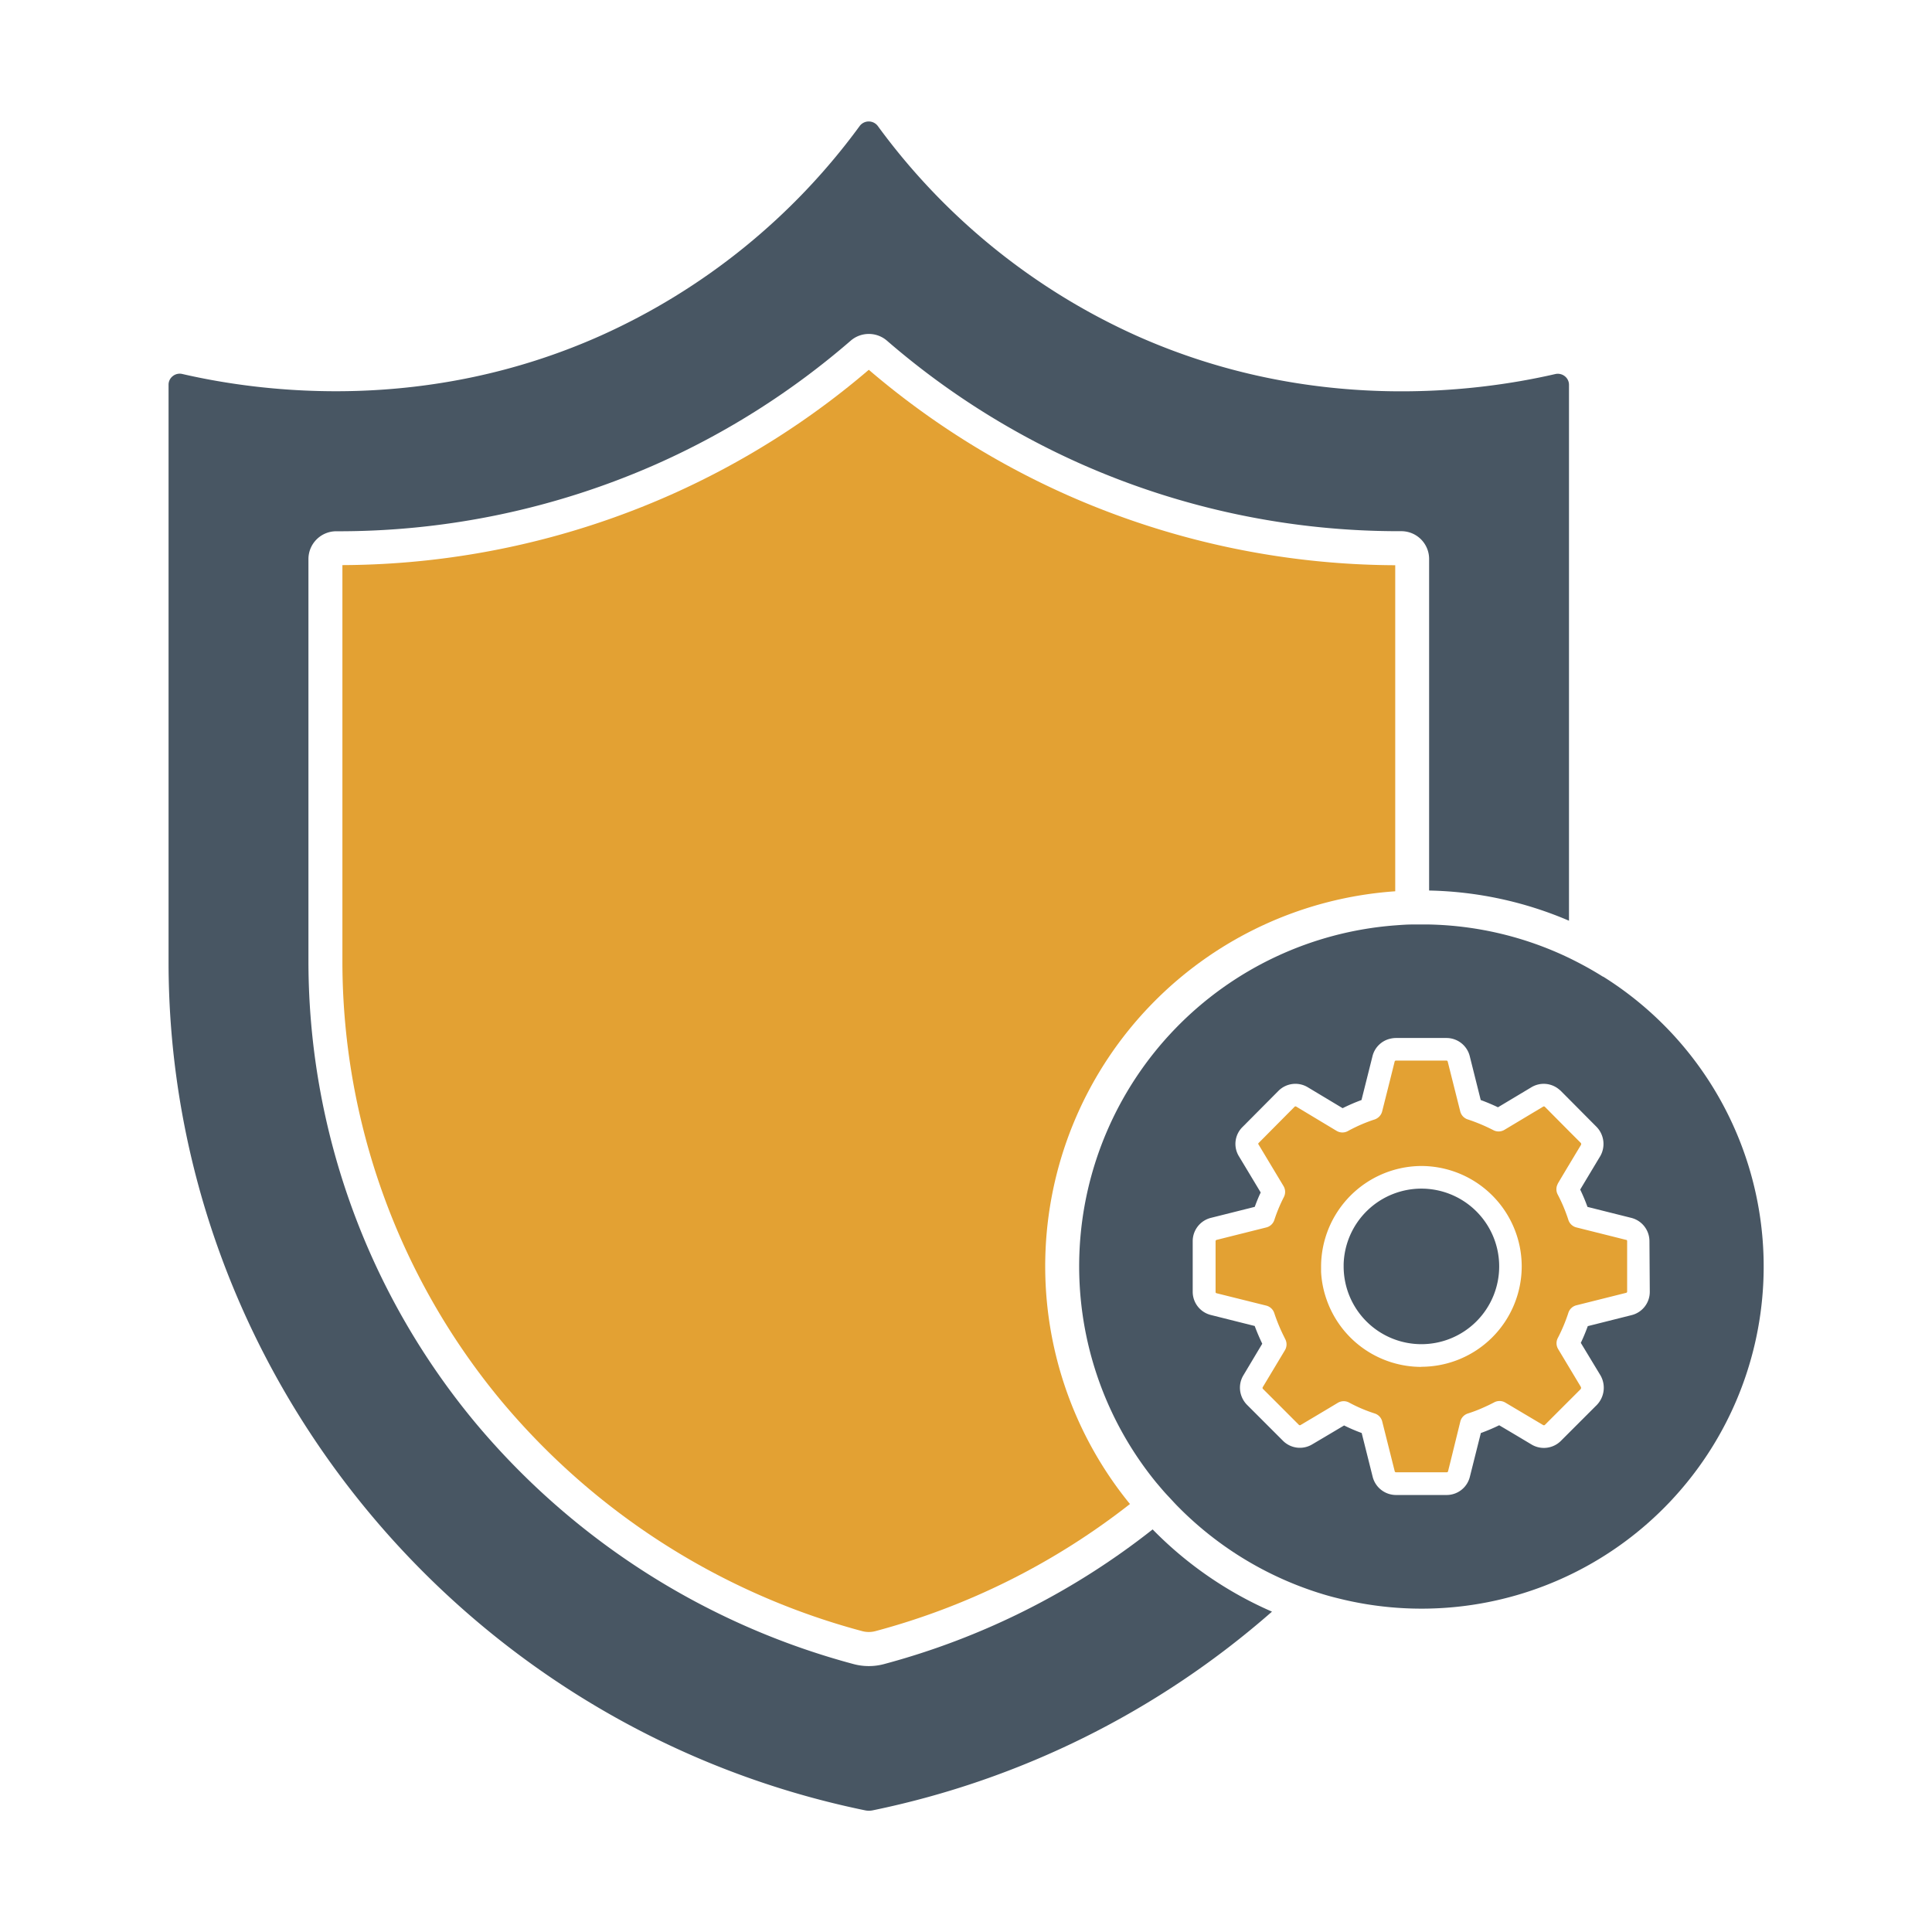 <svg id="Layer_1" data-name="Layer 1" xmlns="http://www.w3.org/2000/svg" viewBox="0 0 512 512"><defs><style>.cls-1{fill:#485663;}.cls-2{fill:#e3a133;}</style></defs><path class="cls-1" d="M305.46,405.31A197,197,0,0,1,234.28,441a15.62,15.62,0,0,1-8.07,0,197,197,0,0,1-100.27-64,191.42,191.42,0,0,1-44.2-122.12V148.16a7.37,7.37,0,0,1,7.36-7.37,208,208,0,0,0,85.05-17.88,206.83,206.83,0,0,0,51.29-32.62,7.35,7.35,0,0,1,9.62,0,206.81,206.81,0,0,0,51.28,32.6,207.75,207.75,0,0,0,85,17.88h0a7.36,7.36,0,0,1,7.39,7.34V236a99,99,0,0,1,37.07,8V102a2.88,2.88,0,0,0-1.11-2.3,3,3,0,0,0-2.53-.57c-21.69,5-64.92,10.33-110.77-10.07a172.54,172.54,0,0,1-68.78-55.69h0a3,3,0,0,0-4.77,0A172.47,172.47,0,0,1,159.08,89C113.23,109.44,70,104.11,48.31,99.11a2.89,2.89,0,0,0-.7-.08,2.92,2.92,0,0,0-1.83.65,2.87,2.87,0,0,0-1.11,2.3V254.91c0,108.29,77.63,202.85,184.6,224.85a5,5,0,0,0,2,0A231.06,231.06,0,0,0,337.09,427.1,100.09,100.09,0,0,1,305.46,405.31Z"/><path class="cls-2" d="M230.24,98a215.35,215.35,0,0,1-52.43,33.1,216.71,216.71,0,0,1-87.07,18.66V254.91a182.35,182.35,0,0,0,42.12,116.36,187.86,187.86,0,0,0,95.65,61,6.8,6.8,0,0,0,3.47,0h0a187.91,187.91,0,0,0,67.47-33.69,99.61,99.61,0,0,1,70.3-162.38V149.79a216.61,216.61,0,0,1-87.06-18.66A215.65,215.65,0,0,1,230.24,98Z"/><path class="cls-1" d="M424.78,258.82q-2.2-1.38-4.47-2.63c-1.48-.81-3-1.59-4.49-2.32A90,90,0,0,0,378.75,245c-.69,0-1.39,0-2.09,0s-1.61,0-2.41,0c-1.51,0-3,.12-4.5.23A90.61,90.61,0,0,0,306.4,392.87c1,1.17,1.94,2.32,3,3.44s2,2.19,3.07,3.25a91.05,91.05,0,0,0,32,20.82c1.63.62,3.27,1.2,4.94,1.73s3.29,1,5,1.41a90.66,90.66,0,0,0,70.45-164.7Zm12.43,83.56a6.35,6.35,0,0,1-4.89,6.16l-11.54,2.9c-.58,1.59-1.19,3.06-1.85,4.43l5.22,8.63.06.11a6.57,6.57,0,0,1-1,7.68l-9.58,9.58a6.38,6.38,0,0,1-7.84.89s-5-3-8.49-5.05a50.08,50.08,0,0,1-4.86,2.06l-2.91,11.59a6.34,6.34,0,0,1-6.14,4.83H369.92a6.4,6.4,0,0,1-6.17-4.9l-2.89-11.53a45.23,45.23,0,0,1-4.66-2c-3.44,2.06-8.43,5-8.43,5a6.33,6.33,0,0,1-7.76-.93l-5.18-5.18-3.2-3.2-1.13-1.13a6.53,6.53,0,0,1-1.6-2.64,6.35,6.35,0,0,1,.61-5.21l5-8.37c-.76-1.59-1.43-3.16-2-4.7l-11.6-2.91a6.34,6.34,0,0,1-4.83-6.15V328.89a6.36,6.36,0,0,1,4.89-6.16l11.55-2.9c.49-1.33,1-2.6,1.58-3.81l-5.77-9.59a6.27,6.27,0,0,1,1-7.81l9.48-9.54a6.35,6.35,0,0,1,7.79-.93l9.21,5.53a48.71,48.71,0,0,1,5-2.16c1.11-4.41,2.91-11.6,2.91-11.6a6.3,6.3,0,0,1,4.83-4.68,6.44,6.44,0,0,1,1.32-.16h13.49a6.36,6.36,0,0,1,6.16,4.9l2.89,11.54c1.55.57,3.08,1.21,4.57,1.92l8.85-5.3a6.32,6.32,0,0,1,7.38.6c.13.11.27.21.39.33l3.6,3.62,3.85,3.88,2.07,2.08a6.51,6.51,0,0,1,1,7.68l-.06.1s-3.18,5.28-5.29,8.82a48.16,48.16,0,0,1,1.93,4.59l11.57,2.9a6.36,6.36,0,0,1,4.85,6.15Z"/><path class="cls-1" d="M376.66,315a20.62,20.62,0,0,0-20.58,20c0,.2,0,.4,0,.6A20.61,20.61,0,1,0,376.66,315Z"/><path class="cls-2" d="M431,328.58l-.07,0-13.17-3.3a3,3,0,0,1-2.13-2c-.15-.49-.33-1-.5-1.46a41.34,41.34,0,0,0-2.33-5.28,3,3,0,0,1-.33-1.58,2.88,2.88,0,0,1,.28-1.07,2.36,2.36,0,0,1,.12-.28c1.84-3.12,5.66-9.46,6.11-10.2a.48.48,0,0,0-.05-.52l-3-3-3.9-3.93-2.65-2.67a.4.4,0,0,0-.38-.05l-10.31,6.18a3,3,0,0,1-2.92.09,47.54,47.54,0,0,0-6.79-2.85,3,3,0,0,1-2-2.12l-3.31-13.17a.34.34,0,0,0-.32-.3H369.92a.34.34,0,0,0-.32.23c0,.06-2.31,9.27-3.32,13.25a3,3,0,0,1-1.36,1.82,3,3,0,0,1-.6.29,41.36,41.36,0,0,0-7.11,3.08,3,3,0,0,1-3-.05l-10.66-6.41a.36.36,0,0,0-.45,0l-9.5,9.57-.07.07a.29.29,0,0,0,0,.39l6.61,11a3,3,0,0,1,.1,2.92,41.49,41.49,0,0,0-2.52,6.05,3,3,0,0,1-2.12,2l-13.17,3.3a.36.36,0,0,0-.29.33v13.49a.31.31,0,0,0,.22.31L335.57,346a3,3,0,0,1,2.13,2,46.68,46.68,0,0,0,2.54,6.15c.13.25.24.5.37.75a3,3,0,0,1-.09,2.92l-5.87,9.78a.39.39,0,0,0,.09.52l.65.65,3.21,3.2,5.65,5.66a.39.39,0,0,0,.45,0s6.61-3.92,9.84-5.87a3.07,3.07,0,0,1,1.55-.43,3,3,0,0,1,1.43.36,39.39,39.39,0,0,0,6.78,2.89,3,3,0,0,1,2,2.12l3.31,13.18a.35.35,0,0,0,.33.29h13.49a.33.33,0,0,0,.31-.23l.7-2.8L387,376.72a3,3,0,0,1,2-2.13,37.37,37.37,0,0,0,4.21-1.62c.93-.41,1.85-.85,2.78-1.34a3,3,0,0,1,2.93.07l10,5.94a.4.4,0,0,0,.46,0l9.51-9.51a.57.57,0,0,0,.05-.59l-6-10a3,3,0,0,1-.08-3,43.56,43.56,0,0,0,2.77-6.62,3,3,0,0,1,2.12-2l13.17-3.3a.34.34,0,0,0,.29-.33V328.89A.32.32,0,0,0,431,328.58Zm-54.33,33.66a26.59,26.59,0,0,1-25.2-18.1,26.13,26.13,0,0,1-1.37-7.1c0-.46,0-.93,0-1.4a26.73,26.73,0,0,1,15.34-24.1A26.69,26.69,0,0,1,376.66,309a26.66,26.66,0,0,1,26.11,21.49,27,27,0,0,1,.5,5.12,26.64,26.64,0,0,1-26.61,26.6Z"/></svg>
